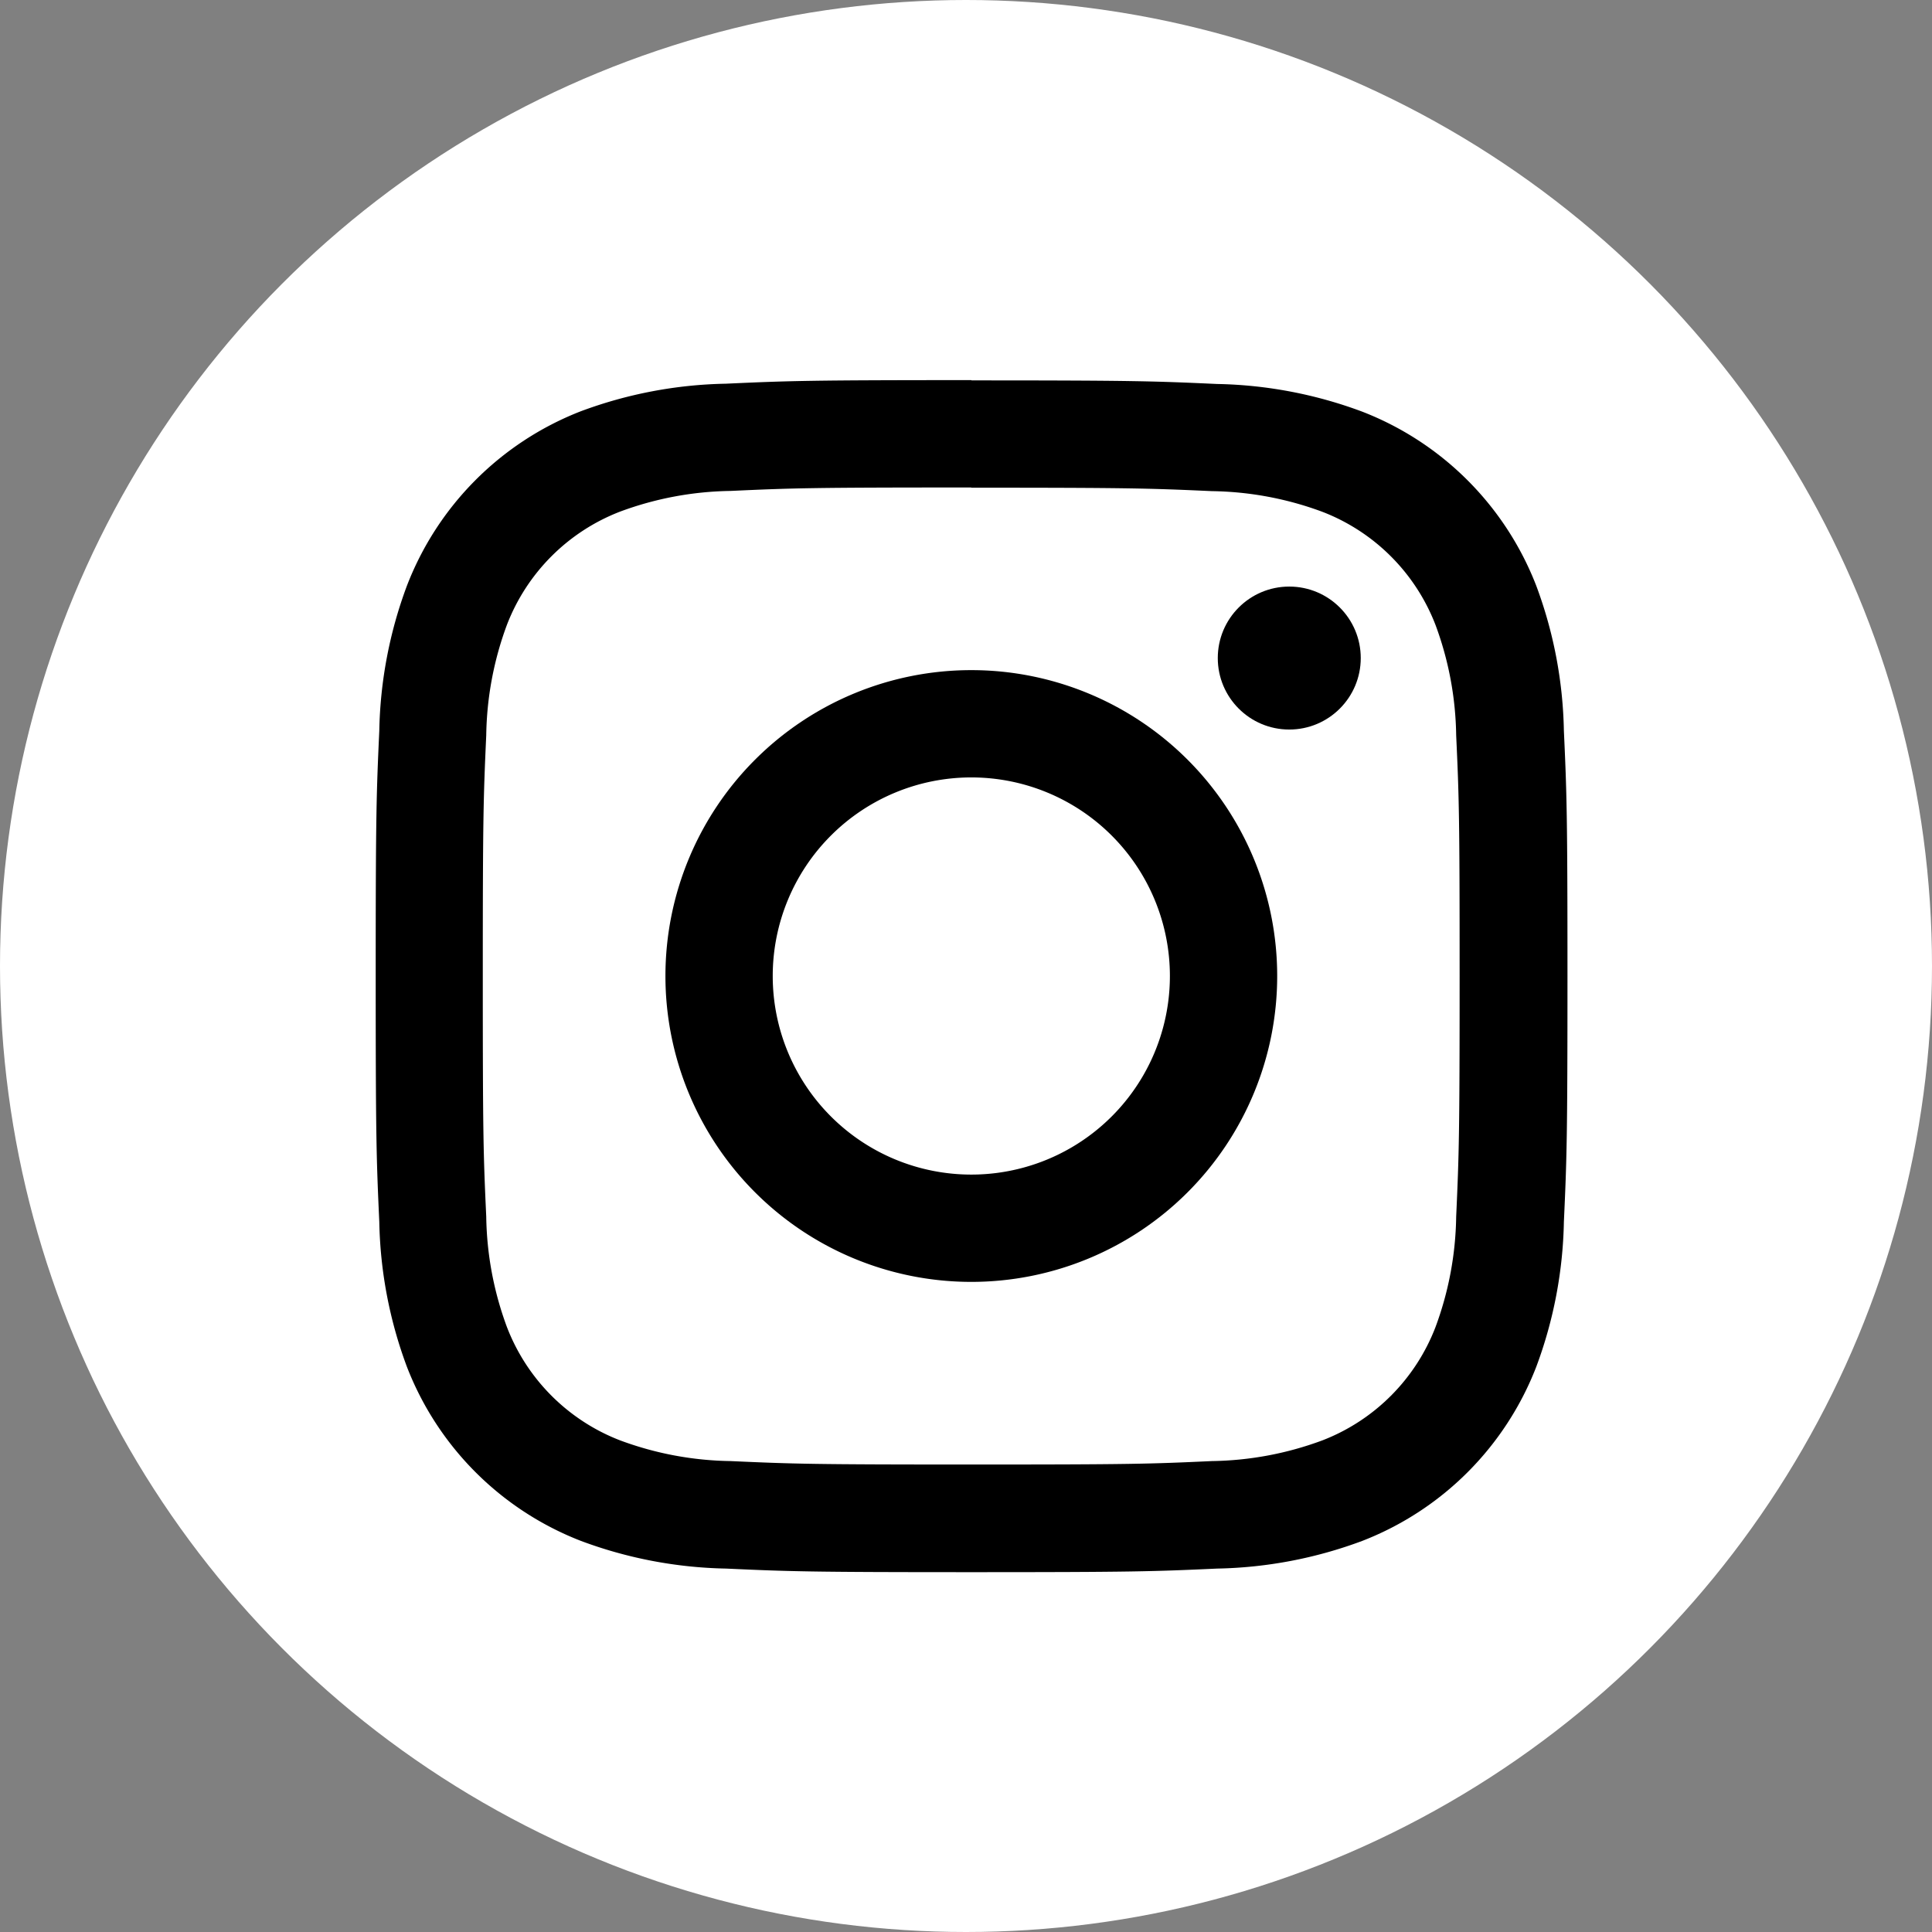 <svg xmlns="http://www.w3.org/2000/svg" width="28" height="28" viewBox="0 0 28 28">
  <rect x="0" y="0" width="28" height="28" fill="#808080" stroke="none"/>
  <g id="Group_427" data-name="Group 427" transform="translate(0.148 -0.074)">
    <circle id="Ellipse_131" data-name="Ellipse 131" cx="14" cy="14" r="14" transform="translate(-0.148 0.074)" fill="#fff"/>
    <g id="Group_27048" data-name="Group 27048" transform="translate(5.296 5.586)">
      <path id="Path_47189" data-name="Path 47189" d="M12.712,5.635c2.305,0,2.578.009,3.489.05a4.778,4.778,0,0,1,1.6.3,2.859,2.859,0,0,1,1.638,1.638,4.778,4.778,0,0,1,.3,1.6c.042.91.05,1.183.05,3.489s-.009,2.578-.05,3.489a4.778,4.778,0,0,1-.3,1.6A2.859,2.859,0,0,1,17.8,19.442a4.778,4.778,0,0,1-1.6.3c-.91.042-1.183.05-3.489.05s-2.578-.009-3.489-.05a4.778,4.778,0,0,1-1.6-.3A2.859,2.859,0,0,1,5.982,17.8a4.778,4.778,0,0,1-.3-1.6c-.042-.91-.05-1.183-.05-3.489s.009-2.578.05-3.489a4.778,4.778,0,0,1,.3-1.6A2.859,2.859,0,0,1,7.621,5.982a4.778,4.778,0,0,1,1.6-.3c.91-.042,1.183-.05,3.489-.05m0-1.556c-2.345,0-2.639.01-3.559.052a6.337,6.337,0,0,0-2.1.4A4.415,4.415,0,0,0,4.532,7.057a6.337,6.337,0,0,0-.4,2.1c-.042.921-.052,1.215-.052,3.559s.01,2.639.052,3.559a6.337,6.337,0,0,0,.4,2.1,4.415,4.415,0,0,0,2.525,2.525,6.337,6.337,0,0,0,2.1.4c.921.042,1.215.052,3.559.052s2.639-.01,3.559-.052a6.337,6.337,0,0,0,2.1-.4,4.415,4.415,0,0,0,2.525-2.525,6.337,6.337,0,0,0,.4-2.1c.042-.921.052-1.215.052-3.559s-.01-2.639-.052-3.559a6.337,6.337,0,0,0-.4-2.1,4.415,4.415,0,0,0-2.525-2.525,6.337,6.337,0,0,0-2.1-.4c-.921-.042-1.215-.052-3.559-.052Z" transform="translate(-4.079 -4.079)"/>
      <path id="Path_47190" data-name="Path 47190" d="M131.068,126.635a4.433,4.433,0,1,0,4.433,4.433A4.433,4.433,0,0,0,131.068,126.635Zm0,7.311a2.878,2.878,0,1,1,2.878-2.878A2.878,2.878,0,0,1,131.068,133.946Z" transform="translate(-122.435 -122.435)"/>
      <circle id="Ellipse_132" data-name="Ellipse 132" cx="1.036" cy="1.036" r="1.036" transform="translate(12.205 2.989)"/>
    </g>
  </g>
</svg>
